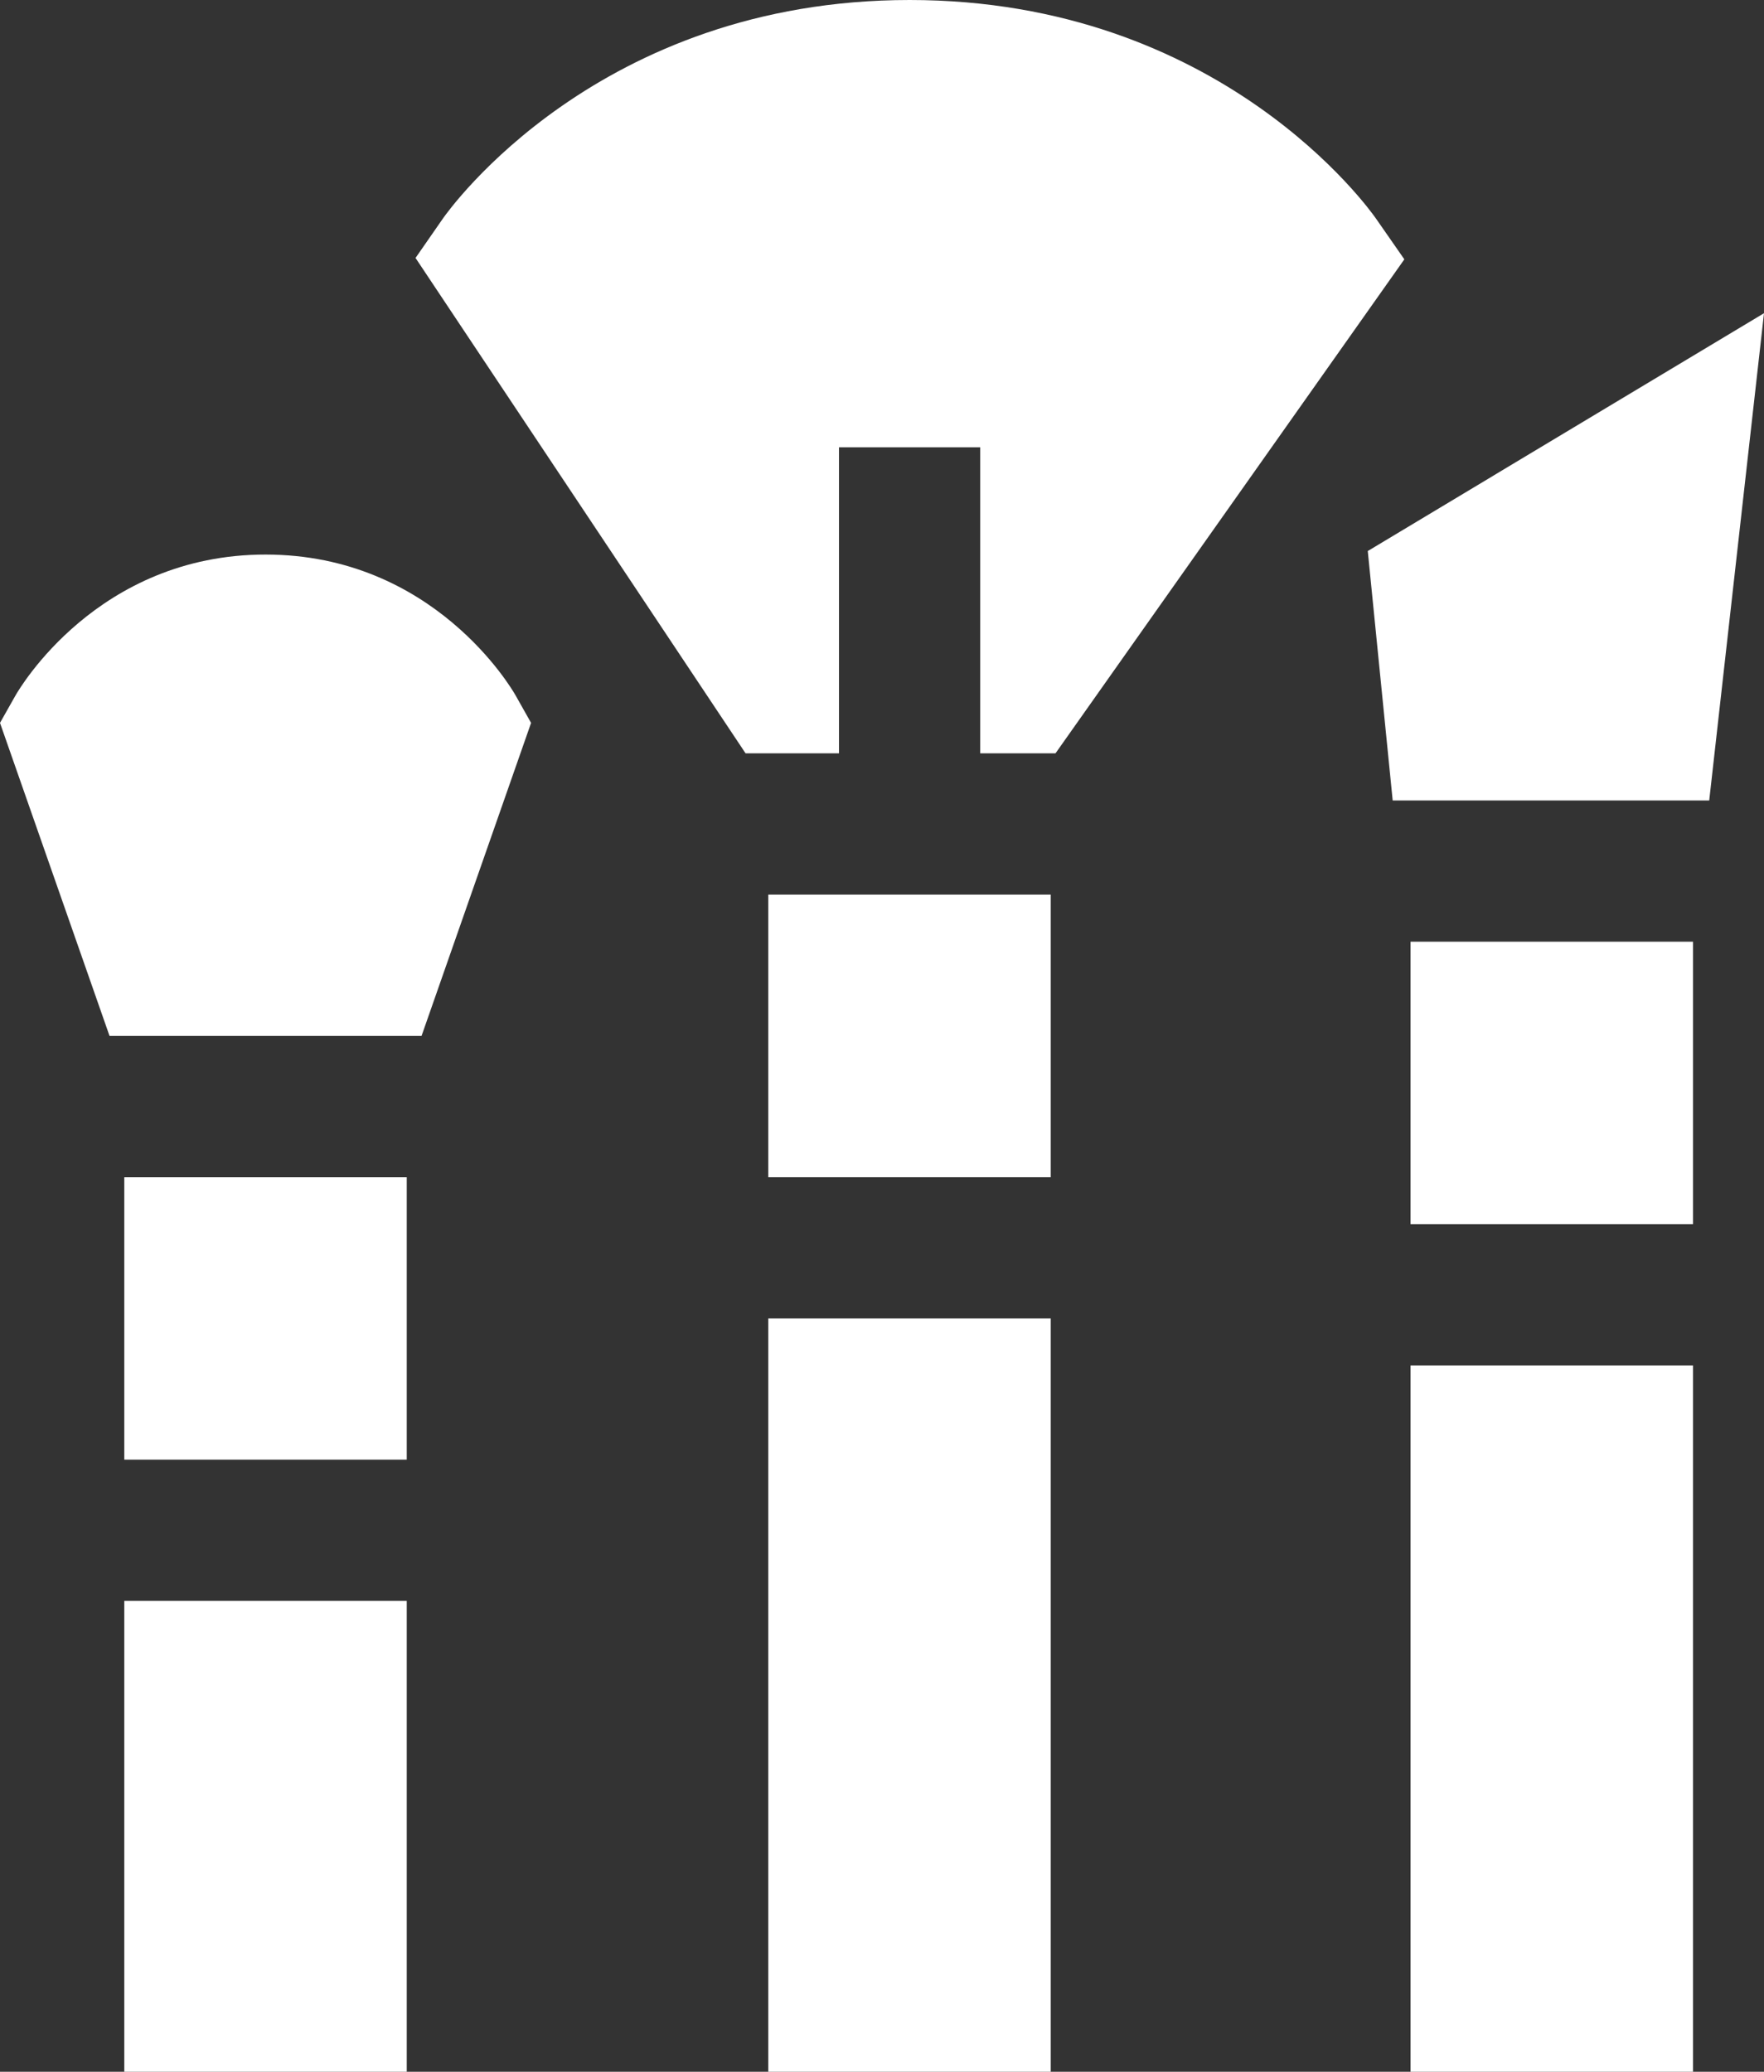 <svg xmlns="http://www.w3.org/2000/svg" id="Layer_1" data-name="Layer 1" viewBox="0 0 436.02 512"><rect x="0" y="0" width="436.02" height="512" fill="#333333" stroke="none"/><defs><style>.cls-1{fill:#fff;}</style></defs><rect class="cls-1" x="30.72" y="395.64" width="69.82" height="116.36"></rect><rect class="cls-1" x="30.72" y="290.91" width="69.82" height="69.82"></rect><path class="cls-1" d="M127.38,171.75c-.81-1.41-20.15-34.7-61.74-34.7S4.71,170.38,3.9,171.75L0,178.65,27.07,256H104.2l27.07-77.35Z"></path><rect class="cls-1" x="189.9" y="221.09" width="69.82" height="69.82"></rect><rect class="cls-1" x="189.9" y="325.82" width="69.82" height="186.18"></rect><path class="cls-1" d="M340.14,54.06C338.61,51.85,301.8,0,224.85,0S111,51.83,109.48,54l-6.77,9.75,81.58,122.43h23.09V110.54h34.91v75.64h18.6L347.12,64.09Z"></path><rect class="cls-1" x="348.65" y="337.45" width="69.82" height="174.55"></rect><rect class="cls-1" x="348.65" y="232.73" width="69.82" height="69.82"></rect><polygon class="cls-1" points="338.08 136.18 344.24 197.82 422.48 197.82 436.02 77.41 338.08 136.18"></polygon></svg>
